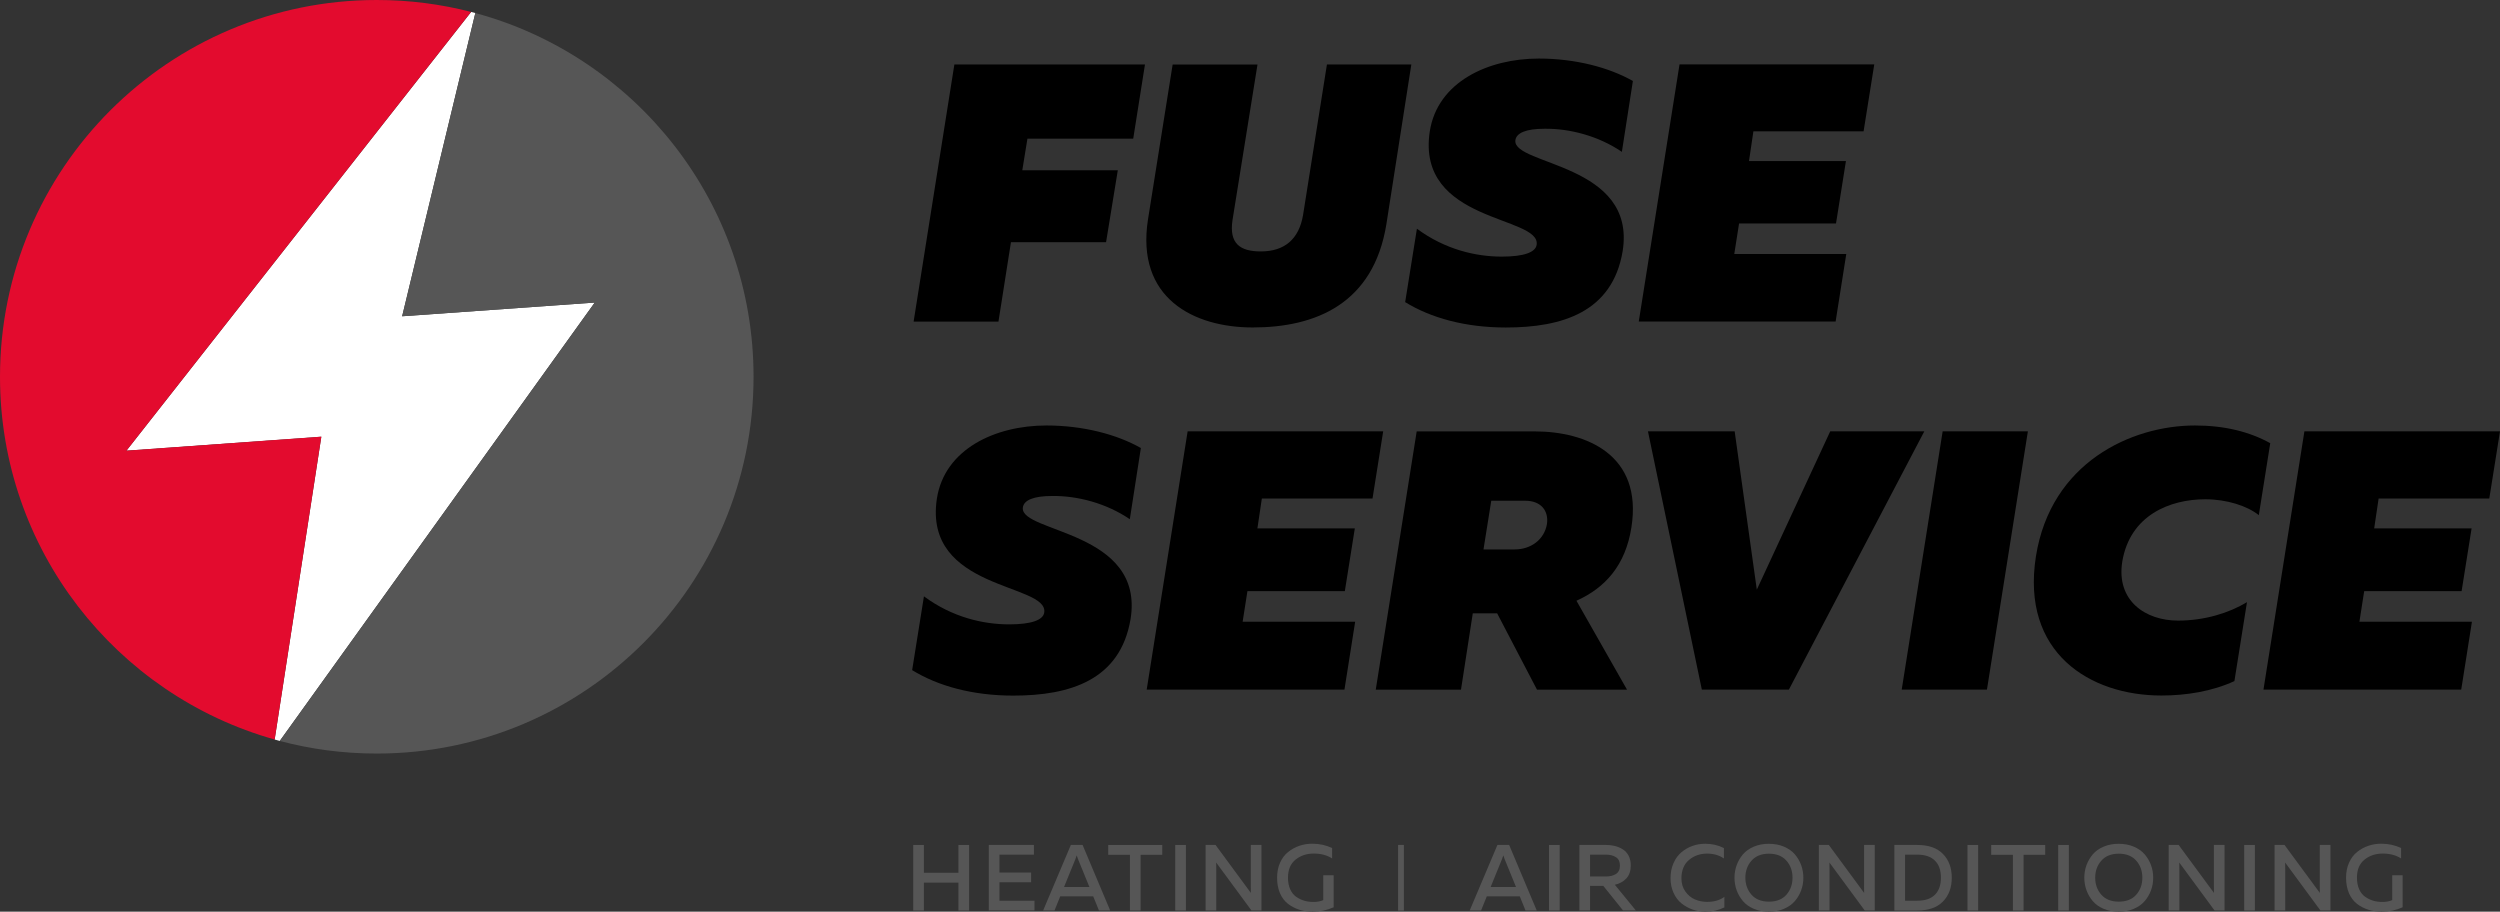 <?xml version="1.0" encoding="UTF-8"?> <svg xmlns="http://www.w3.org/2000/svg" xmlns:xlink="http://www.w3.org/1999/xlink" version="1.1" x="0px" y="0px" viewBox="0 0 578.99 211.14" style="enable-background:new 0 0 578.99 211.14;" xml:space="preserve"><rect x="0" y="0" width="578.99" height="211.14" fill="#333333" stroke="none"/> <style type="text/css"> .st0{fill:#565656;} .st1{fill:#FFFFFF;} .st2{fill:#C6C6C6;} .st3{fill:#E30B2E;} </style> <g id="Layer_1"> <g> <path class="st1" d="M137.75,70.07L64.8,171.6c-0.4-0.1-0.8-0.21-1.19-0.33l10.81-70.13l-45.14,3.23L109.11,2.76 c0.33,0.08,0.66,0.17,0.98,0.26L93.14,73.24L137.75,70.07z"></path> <g> <path class="st3" d="M29.28,104.37l45.14-3.24l-10.81,70.14C26.91,160.96,0,127.26,0,87.26C0,39.07,39.07,0,87.26,0 c7.54,0,14.86,0.96,21.84,2.76L29.28,104.37z"></path> <path class="st0" d="M174.52,87.26c0,48.19-39.07,87.26-87.26,87.26c-7.77,0-15.3-1.01-22.47-2.92l72.95-101.53l-44.61,3.18 l16.95-70.23C147.21,13.05,174.52,46.97,174.52,87.26z"></path> </g> </g> <g> <path d="M265.17,14.93l-2.72,17.18h-24.5l-1.19,7.32h22.12l-2.72,16.67h-22.03l-2.89,18.38h-19.65l9.44-59.55H265.17z"></path> <path d="M326.86,14.93l-5.78,37c-2.97,18.38-16.33,23.91-30.96,23.91c-13.61,0-27.14-6.73-24.24-25.09l5.7-35.81h19.65 l-5.78,35.98c-0.85,5.53,1.78,7.31,6.55,7.31c5.53,0,8.84-2.88,9.78-8.42l5.53-34.88H326.86z"></path> <path d="M356.39,13.56c8.42,0,16.25,2.05,21.78,5.2l-2.55,16.41c-5.36-3.66-12.08-5.44-17.95-5.35c-4.17,0-6.55,0.94-6.72,2.72 c-0.51,5.79,28.16,5.28,24.84,25.69c-2.38,14.04-13.95,17.62-27.05,17.62c-9.36,0-17.35-2.21-23.31-5.88l2.72-17 c6.55,4.84,13.69,6.46,19.65,6.46c5.19,0,7.82-1.02,8.08-2.73c1.02-6.8-27.98-5.02-24.75-26.28 C332.92,19.01,344.57,13.56,356.39,13.56z"></path> <path d="M434.07,14.93l-2.47,15.48h-25.52l-1.02,6.89h22.45l-2.3,14.46h-22.45l-1.11,7.06h25.94l-2.47,15.65h-45.59l9.44-59.55 H434.07z"></path> <path d="M242.35,98.54c8.46,0,16.32,2.06,21.87,5.22l-2.56,16.49c-5.38-3.68-12.13-5.47-18.03-5.38c-4.18,0-6.58,0.94-6.75,2.74 c-0.51,5.81,28.28,5.3,24.95,25.8c-2.39,14.1-14.01,17.69-27.17,17.69c-9.4,0-17.43-2.22-23.41-5.9l2.73-17.09 c6.58,4.87,13.76,6.49,19.74,6.49c5.21,0,7.86-1.02,8.12-2.73c1.03-6.84-28.11-5.05-24.86-26.41 C218.77,104,230.48,98.54,242.35,98.54z"></path> <path d="M320.34,99.9l-2.47,15.55h-25.63l-1.03,6.93h22.56l-2.31,14.52H288.9l-1.11,7.09h26.06l-2.48,15.72h-45.8l9.48-59.81 H320.34z"></path> <path d="M318.62,159.72l9.48-59.81h27.34c11.88,0,25.04,5.38,22.39,22.22c-1.37,8.8-6.07,14.01-12.73,17l11.71,20.59h-20.85 l-9.23-17.68h-5.64l-2.73,17.68H318.62z M343.57,127.25h7.18c3.84,0,6.92-2.31,7.52-5.9c0.42-3.07-1.37-5.38-5.04-5.38h-7.86 L343.57,127.25z"></path> <path d="M394.14,159.72L381.66,99.9h20.08l5.13,36.66l17-36.66h21.79l-31.36,59.81H394.14z"></path> <path d="M469.65,99.9l-9.48,59.81h-19.74l9.48-59.81H469.65z"></path> <path d="M508.35,98.54c6.83,0,12.65,1.45,17.43,4.1l-2.65,16.67c-2.65-2.14-7.43-3.68-12.39-3.68c-8.2,0-17.43,3.68-19.23,14.43 c-1.45,9.15,5.47,13.67,12.9,13.67c6.24,0,11.88-1.8,15.98-4.27l-2.91,18.28c-5.21,2.39-11.19,3.34-16.92,3.34 c-16.49,0-32.55-9.83-29.05-32.22C474.94,107.17,493.56,98.54,508.35,98.54z"></path> <path d="M578.99,99.9l-2.48,15.55h-25.63l-1.03,6.93h22.56l-2.31,14.52h-22.56l-1.11,7.09h26.06l-2.48,15.72h-45.8l9.48-59.81 H578.99z"></path> </g> <path class="st0" d="M221.97,195.69h2.47v15.18h-2.47v-6.46h-8v6.46h-2.47v-15.18h2.47v6.44h8V195.69z"></path> <path class="st0" d="M229,195.69h10.45v2.25h-7.98v4.14h7.33v2.25h-7.33v4.27h8.11v2.25H229V195.69z"></path> <path class="st0" d="M244.22,210.86h-2.63l6.42-15.18h2.71l6.39,15.18h-2.6l-1.33-3.28h-7.63L244.22,210.86z M249.07,198.94 l-2.64,6.48h5.87l-2.65-6.49c-0.12-0.32-0.22-0.6-0.29-0.84C249.29,198.34,249.19,198.62,249.07,198.94z"></path> <path class="st0" d="M256.66,195.69h12.51v2.28h-5.01v12.9h-2.47v-12.9h-5.03V195.69z"></path> <path class="st0" d="M272.18,195.69h2.47v15.18h-2.47V195.69z"></path> <path class="st0" d="M281.68,210.86h-2.47v-15.18h2.3l8.19,11.12c-0.01-0.35-0.02-0.91-0.02-1.67v-9.45h2.47v15.18h-2.32 l-8.17-11.1c0.01,0.35,0.02,0.9,0.02,1.65V210.86z"></path> <path class="st0" d="M295.77,203.27c0-1.28,0.23-2.45,0.69-3.47c0.46-1.03,1.08-1.86,1.86-2.48c0.78-0.63,1.65-1.11,2.6-1.43 c0.95-0.33,1.95-0.49,2.99-0.49c1.66,0,3.19,0.33,4.6,1v2.41c-1.17-0.75-2.59-1.13-4.25-1.13c-1.65,0-3.05,0.47-4.22,1.41 c-1.16,0.94-1.75,2.33-1.75,4.18c0,1.04,0.18,1.94,0.52,2.7c0.35,0.76,0.82,1.34,1.41,1.75c0.59,0.41,1.22,0.7,1.87,0.89 c0.66,0.19,1.35,0.28,2.09,0.28c0.9,0,1.65-0.15,2.28-0.43v-5.75h2.41v7.41c-1.52,0.68-3.13,1.02-4.84,1.02 c-1.1,0-2.12-0.15-3.08-0.44c-0.95-0.3-1.83-0.75-2.62-1.35c-0.8-0.61-1.42-1.43-1.89-2.47C296,205.83,295.77,204.63,295.77,203.27 z"></path> <path class="st0" d="M343.01,210.86h-2.63l6.42-15.18h2.71l6.39,15.18h-2.6l-1.33-3.28h-7.63L343.01,210.86z M347.87,198.94 l-2.64,6.48h5.87l-2.65-6.49c-0.12-0.32-0.22-0.6-0.29-0.84C348.08,198.34,347.99,198.62,347.87,198.94z"></path> <path class="st0" d="M358.75,195.69h2.47v15.18h-2.47V195.69z"></path> <path class="st0" d="M368.25,210.86h-2.47v-15.18h6.07c0.75,0,1.46,0.08,2.11,0.24s1.27,0.41,1.85,0.77s1.03,0.85,1.37,1.49 c0.33,0.63,0.5,1.38,0.5,2.25c0,1.27-0.34,2.27-1.02,3s-1.57,1.23-2.67,1.48l4.86,5.94h-2.97l-4.56-5.68h-3.07V210.86z M368.25,197.94v5.05h3.71c0.92,0,1.69-0.2,2.3-0.59c0.61-0.39,0.91-1.03,0.91-1.93c0-0.9-0.3-1.55-0.91-1.94 c-0.61-0.4-1.37-0.6-2.3-0.6H368.25z"></path> <path class="st0" d="M386.89,203.4c0-1.3,0.23-2.47,0.69-3.51c0.46-1.04,1.08-1.88,1.84-2.52c0.77-0.64,1.62-1.13,2.56-1.46 c0.94-0.34,1.92-0.5,2.95-0.5c1.55,0,2.98,0.33,4.32,1v2.41c-1.08-0.75-2.39-1.13-3.9-1.13c-1.61,0-2.99,0.48-4.16,1.45 c-1.17,0.97-1.76,2.39-1.78,4.27c0,1.19,0.3,2.2,0.91,3.06c0.61,0.85,1.35,1.47,2.23,1.84c0.88,0.38,1.83,0.56,2.84,0.56 c1.62,0,2.94-0.39,3.97-1.17v2.45c-1.36,0.67-2.83,1-4.4,1c-1.01,0-1.99-0.16-2.93-0.49c-0.94-0.33-1.8-0.8-2.58-1.42 s-1.4-1.44-1.86-2.45C387.13,205.77,386.89,204.65,386.89,203.4z"></path> <path class="st0" d="M402.21,206.2c-0.34-0.92-0.51-1.9-0.51-2.92c0-1.03,0.17-2,0.51-2.93c0.34-0.92,0.83-1.76,1.46-2.5 c0.64-0.74,1.47-1.33,2.51-1.77c1.04-0.44,2.21-0.66,3.49-0.66c1.28,0,2.45,0.22,3.48,0.66c1.03,0.44,1.87,1.03,2.52,1.77 c0.64,0.75,1.13,1.58,1.47,2.5c0.34,0.93,0.51,1.9,0.51,2.93c0,1.03-0.17,2-0.51,2.92c-0.34,0.93-0.83,1.76-1.47,2.5 c-0.64,0.75-1.48,1.34-2.52,1.78c-1.03,0.44-2.19,0.66-3.48,0.66c-1.29,0-2.45-0.22-3.49-0.66c-1.04-0.44-1.88-1.03-2.51-1.78 C403.04,207.96,402.55,207.13,402.21,206.2z M413.72,207.22c0.95-1.07,1.42-2.39,1.42-3.95s-0.47-2.88-1.42-3.95 c-0.95-1.07-2.29-1.61-4.04-1.61c-1.74,0-3.08,0.54-4.03,1.61c-0.95,1.07-1.43,2.39-1.43,3.95s0.48,2.88,1.43,3.95 c0.95,1.07,2.3,1.6,4.03,1.6C411.43,208.82,412.78,208.29,413.72,207.22z"></path> <path class="st0" d="M423.71,210.86h-2.47v-15.18h2.3l8.19,11.12c-0.01-0.35-0.02-0.91-0.02-1.67v-9.45h2.47v15.18h-2.32 l-8.17-11.1c0.01,0.35,0.02,0.9,0.02,1.65V210.86z"></path> <path class="st0" d="M438.73,195.69h5.31c2.6,0,4.58,0.69,5.94,2.08c1.36,1.39,2.04,3.23,2.04,5.51c0,2.28-0.68,4.12-2.04,5.51 c-1.36,1.39-3.34,2.08-5.94,2.08h-5.31V195.69z M448.11,207.23c0.93-0.92,1.4-2.24,1.4-3.96c0-1.72-0.46-3.04-1.4-3.96 c-0.93-0.92-2.29-1.38-4.09-1.38h-2.82v10.67h2.82C445.81,208.61,447.18,208.15,448.11,207.23z"></path> <path class="st0" d="M455.66,195.69h2.47v15.18h-2.47V195.69z"></path> <path class="st0" d="M461.15,195.69h12.51v2.28h-5.01v12.9h-2.47v-12.9h-5.03V195.69z"></path> <path class="st0" d="M476.67,195.69h2.47v15.18h-2.47V195.69z"></path> <path class="st0" d="M483.23,206.2c-0.34-0.92-0.51-1.9-0.51-2.92c0-1.03,0.17-2,0.51-2.93c0.34-0.92,0.83-1.76,1.46-2.5 c0.64-0.74,1.47-1.33,2.51-1.77c1.04-0.44,2.21-0.66,3.49-0.66c1.28,0,2.45,0.22,3.48,0.66c1.03,0.44,1.87,1.03,2.52,1.77 c0.64,0.75,1.13,1.58,1.47,2.5c0.34,0.93,0.51,1.9,0.51,2.93c0,1.03-0.17,2-0.51,2.92c-0.34,0.93-0.83,1.76-1.47,2.5 c-0.64,0.75-1.48,1.34-2.52,1.78c-1.03,0.44-2.19,0.66-3.48,0.66c-1.29,0-2.45-0.22-3.49-0.66c-1.04-0.44-1.88-1.03-2.51-1.78 C484.06,207.96,483.57,207.13,483.23,206.2z M494.74,207.22c0.95-1.07,1.42-2.39,1.42-3.95s-0.47-2.88-1.42-3.95 c-0.95-1.07-2.29-1.61-4.04-1.61c-1.74,0-3.08,0.54-4.03,1.61c-0.95,1.07-1.43,2.39-1.43,3.95s0.48,2.88,1.43,3.95 c0.95,1.07,2.3,1.6,4.03,1.6C492.45,208.82,493.8,208.29,494.74,207.22z"></path> <path class="st0" d="M504.73,210.86h-2.47v-15.18h2.3l8.19,11.12c-0.01-0.35-0.02-0.91-0.02-1.67v-9.45h2.47v15.18h-2.32 l-8.17-11.1c0.01,0.35,0.02,0.9,0.02,1.65V210.86z"></path> <path class="st0" d="M519.75,195.69h2.47v15.18h-2.47V195.69z"></path> <path class="st0" d="M529.25,210.86h-2.47v-15.18h2.3l8.19,11.12c-0.01-0.35-0.02-0.91-0.02-1.67v-9.45h2.47v15.18h-2.32 l-8.17-11.1c0.01,0.35,0.02,0.9,0.02,1.65V210.86z"></path> <path class="st0" d="M543.34,203.27c0-1.28,0.23-2.45,0.69-3.47c0.46-1.03,1.08-1.86,1.86-2.48c0.78-0.63,1.65-1.11,2.6-1.43 c0.95-0.33,1.95-0.49,2.99-0.49c1.66,0,3.2,0.33,4.6,1v2.41c-1.17-0.75-2.59-1.13-4.25-1.13c-1.65,0-3.06,0.47-4.22,1.41 c-1.17,0.94-1.75,2.33-1.75,4.18c0,1.04,0.17,1.94,0.52,2.7c0.35,0.76,0.82,1.34,1.41,1.75c0.59,0.41,1.22,0.7,1.87,0.89 c0.66,0.19,1.36,0.28,2.09,0.28c0.9,0,1.65-0.15,2.28-0.43v-5.75h2.41v7.41c-1.52,0.68-3.13,1.02-4.83,1.02 c-1.1,0-2.12-0.15-3.08-0.44c-0.96-0.3-1.83-0.75-2.63-1.35c-0.79-0.61-1.42-1.43-1.88-2.47 C543.57,205.83,543.34,204.63,543.34,203.27z"></path> <rect x="323.79" y="195.68" class="st0" width="1.34" height="15.21"></rect> </g> <g id="Layer_2"> </g> </svg> 